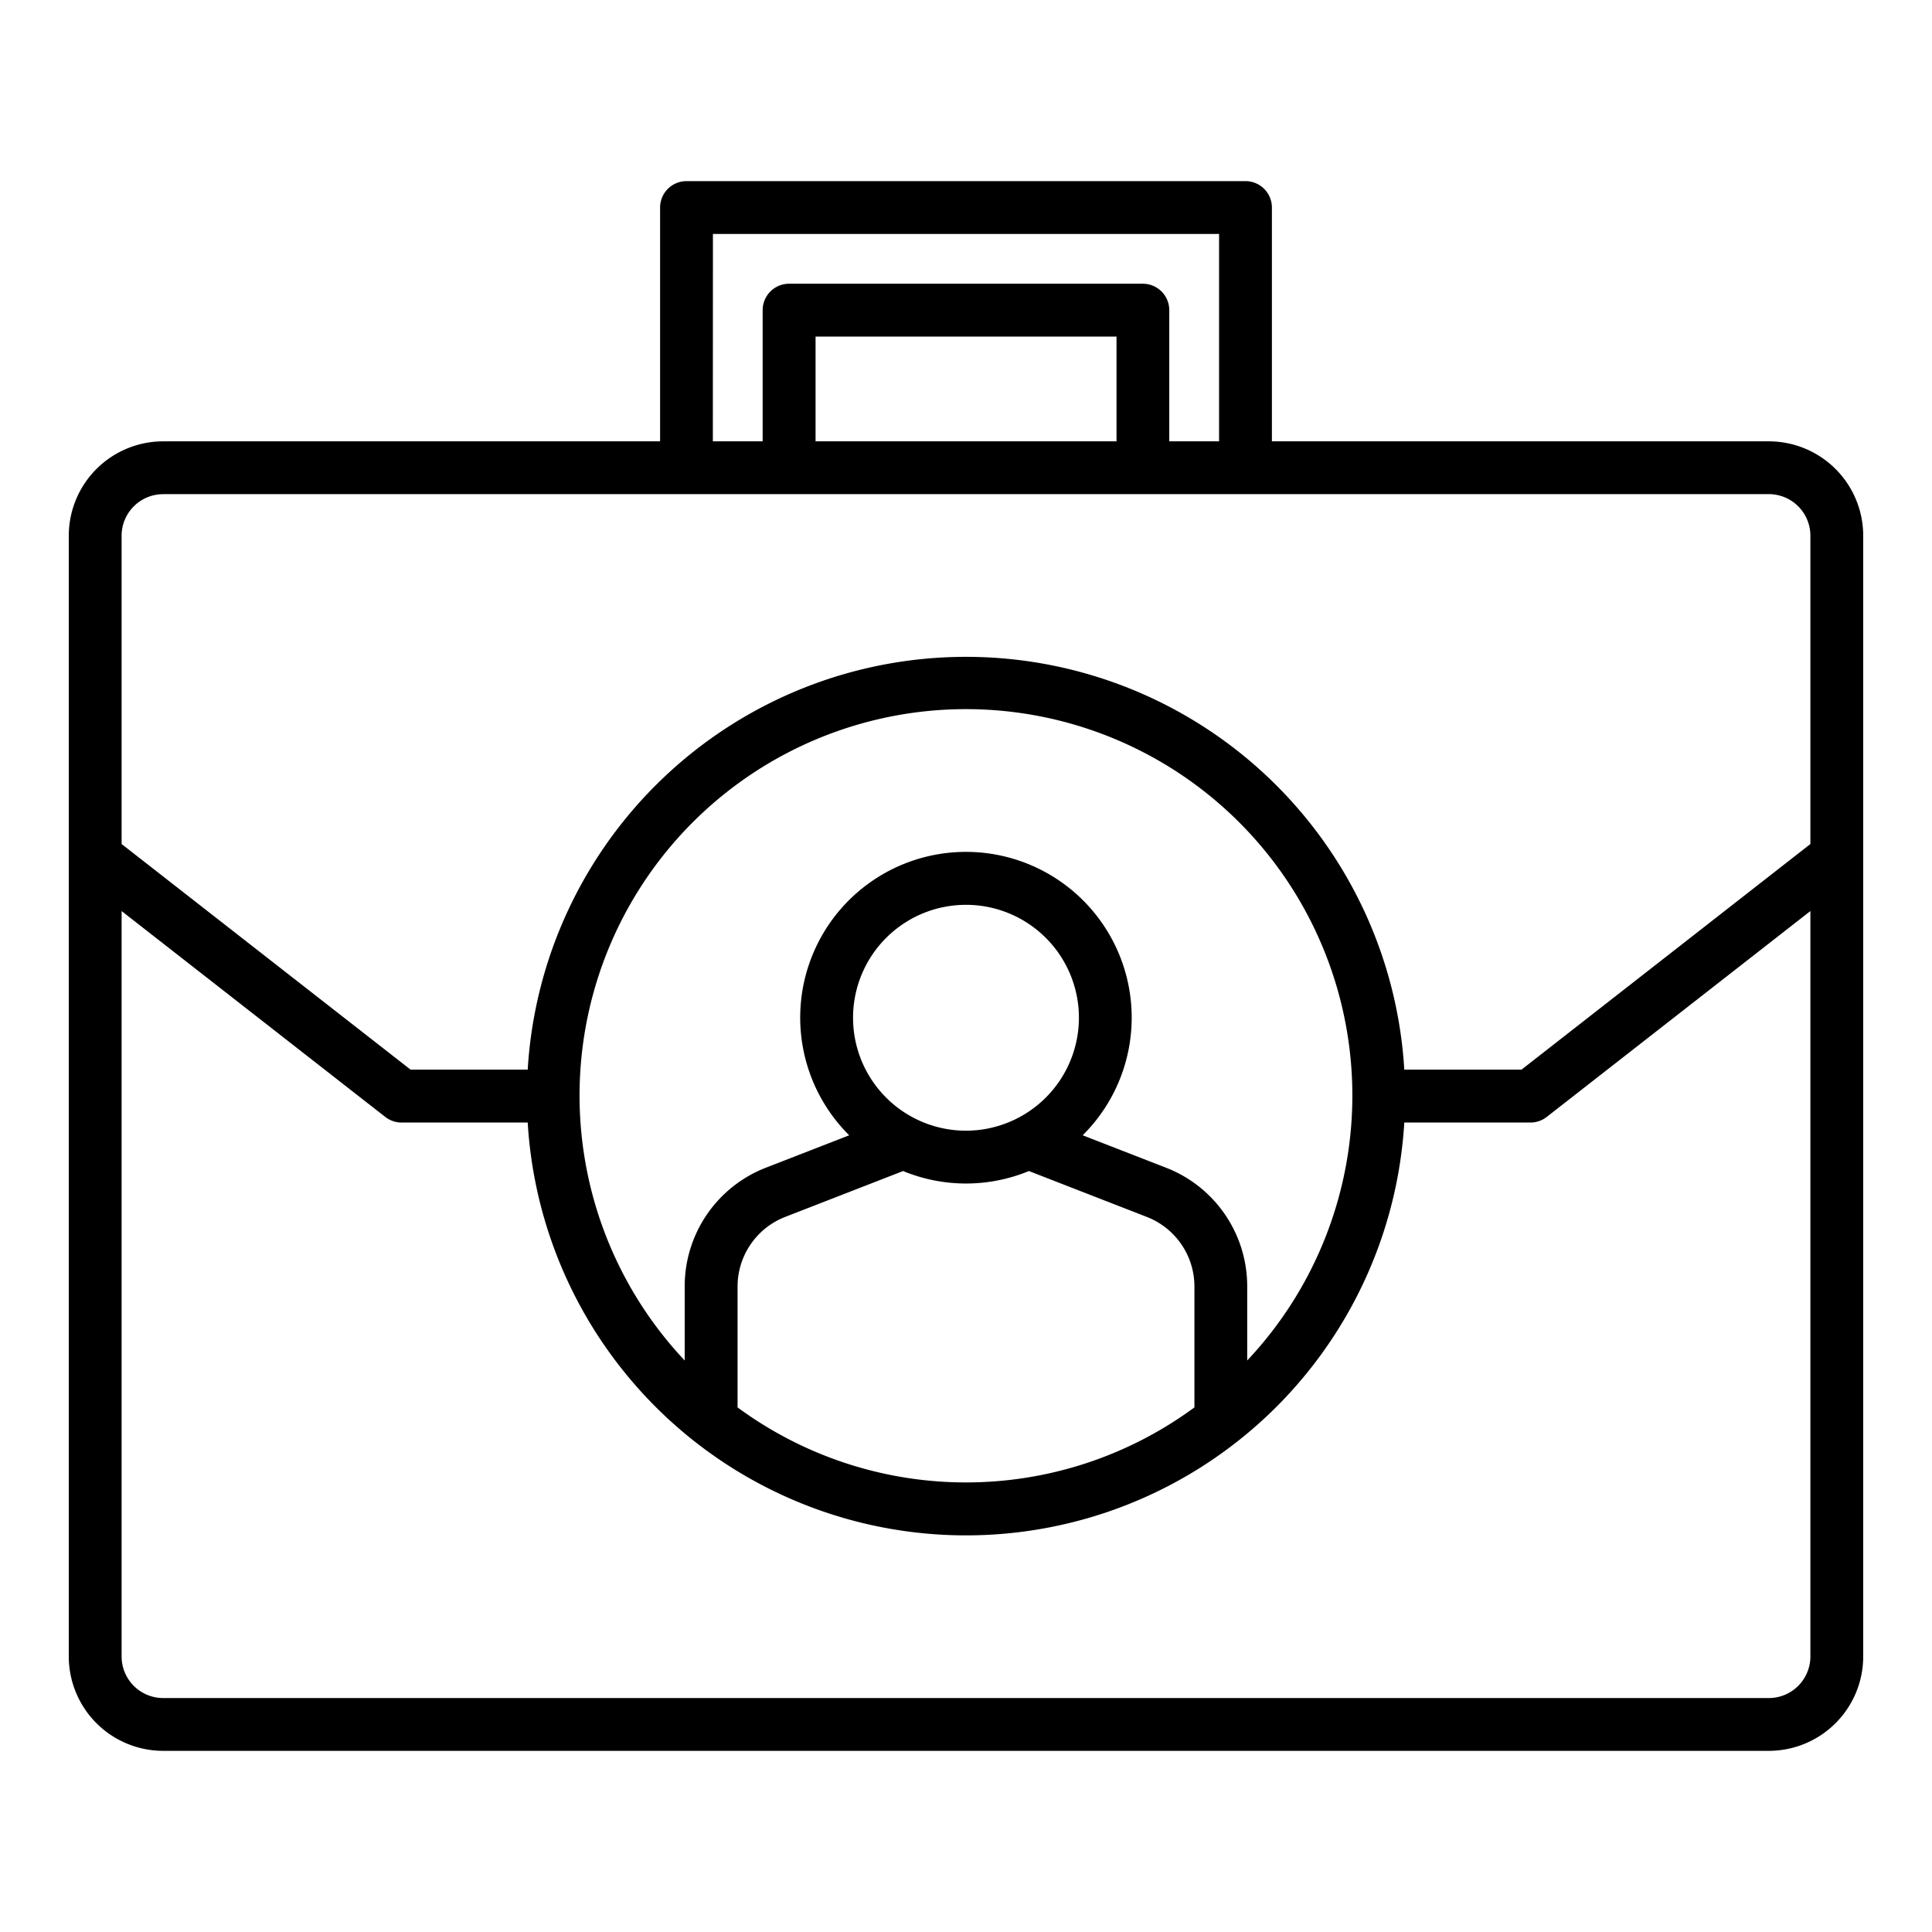 <svg xmlns="http://www.w3.org/2000/svg" width="128" height="128" viewBox="0 0 128 128">
  <title>PORTFOLIO</title>
  <path d="M117.193,29.24H84.267V13.752A1.751,1.751,0,0,0,82.517,12H45.483a1.751,1.751,0,0,0-1.75,1.75V29.24H10.807a6.257,6.257,0,0,0-6.25,6.25v74.258a6.257,6.257,0,0,0,6.25,6.25H117.193a6.257,6.257,0,0,0,6.25-6.25V35.49A6.257,6.257,0,0,0,117.193,29.24ZM47.233,15.5H80.767V29.24h-3.3V20.548a1.751,1.751,0,0,0-1.75-1.75H52.278a1.751,1.751,0,0,0-1.75,1.75V29.24h-3.3Zm6.8,13.738V22.3H73.972V29.24Zm-43.221,3.5H117.193a2.754,2.754,0,0,1,2.75,2.75V55.919L100.8,70.869H93.038a29.09,29.09,0,0,0-58.076,0H27.205L8.057,55.919V35.49A2.754,2.754,0,0,1,10.807,32.74ZM64,74.911a7.482,7.482,0,1,1,7.481-7.482A7.489,7.489,0,0,1,64,74.911Zm0,3.5a10.918,10.918,0,0,0,4.168-.827l7.793,3.033a4.949,4.949,0,0,1,3.173,4.641v7.986a25.523,25.523,0,0,1-30.268,0V85.258a4.948,4.948,0,0,1,3.173-4.641l7.793-3.033A10.918,10.918,0,0,0,64,78.411Zm13.23-1.056-5.5-2.139a10.981,10.981,0,1,0-15.467,0l-5.5,2.139a8.428,8.428,0,0,0-5.4,7.9v4.881a25.6,25.6,0,1,1,37.268,0V85.258A8.428,8.428,0,0,0,77.23,77.355ZM117.193,112.5H10.807a2.754,2.754,0,0,1-2.75-2.75V60.36L25.526,74a1.745,1.745,0,0,0,1.077.371h8.359a29.09,29.09,0,0,0,58.076,0H101.4A1.747,1.747,0,0,0,102.474,74L119.943,60.36v49.388A2.754,2.754,0,0,1,117.193,112.5Z"/>
</svg>
